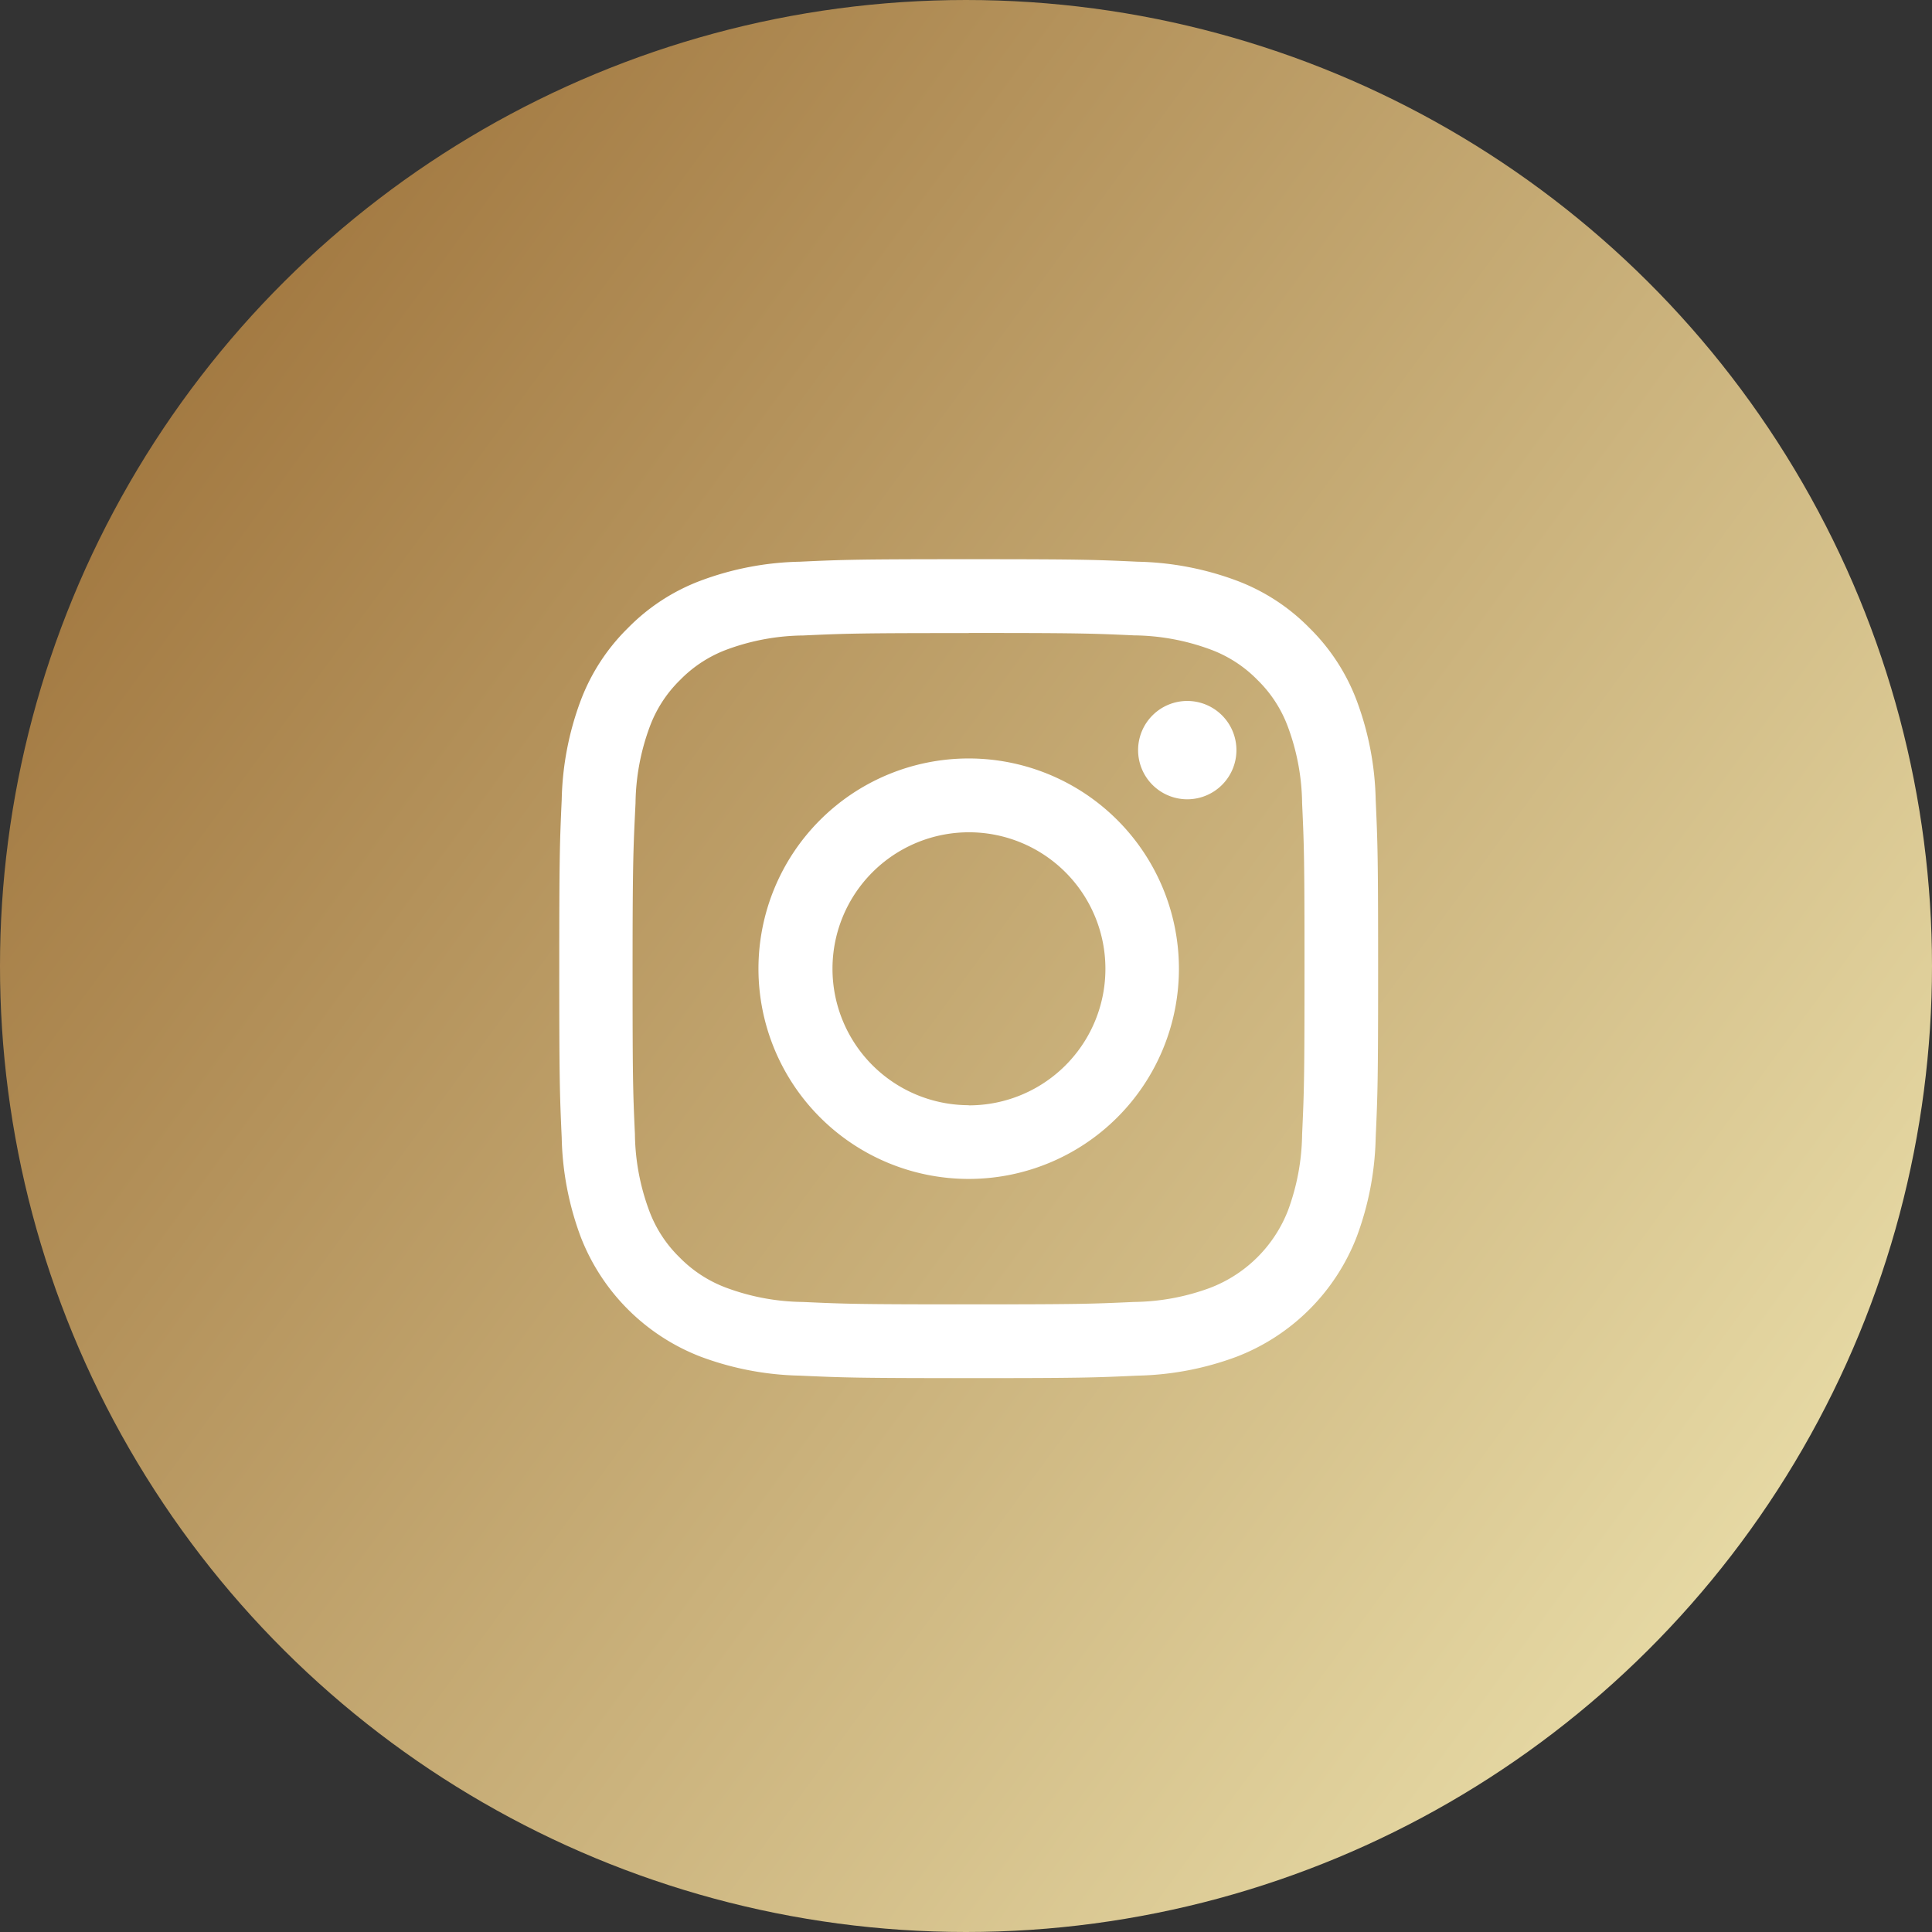 <svg xmlns="http://www.w3.org/2000/svg" width="38" height="38" viewBox="0 0 38 38">
    <rect x="0" y="0" width="38" height="38" fill="#333333" stroke="none"/>
    <defs>
        <linearGradient id="nccv8jjcpa" x1=".787" x2="0" y2="1.075" gradientUnits="objectBoundingBox">
            <stop offset="0" stop-color="#9e733b"/>
            <stop offset="1" stop-color="#f7f1bd"/>
        </linearGradient>
        <clipPath id="jkdbf92wtb">
            <path data-name="Rectángulo 10180" style="fill:#fff" d="M0 0h16.107v16.107H0z"/>
        </clipPath>
    </defs>
    <g data-name="Grupo 9898">
        <g data-name="Grupo 9892" transform="rotate(-90 -566 1526.868)">
            <circle data-name="Elipse 675" cx="19" cy="19" r="19" transform="translate(922.868 2092.868)" style="fill:url(#nccv8jjcpa)"/>
        </g>
        <g data-name="Grupo 9894">
            <g data-name="Grupo 7651">
                <g data-name="Grupo 7711" transform="translate(11 10.999)" style="clip-path:url(#jkdbf92wtb)">
                    <path data-name="Trazado 10655" d="M8.053 1.451c2.15 0 2.405.008 3.254.047a4.448 4.448 0 0 1 1.5.277 2.5 2.5 0 0 1 .926.6 2.493 2.493 0 0 1 .6.926 4.457 4.457 0 0 1 .278 1.5c.039.849.047 1.1.047 3.255s-.008 2.405-.047 3.254a4.457 4.457 0 0 1-.278 1.5 2.666 2.666 0 0 1-1.533 1.522 4.449 4.449 0 0 1-1.5.277c-.849.039-1.1.047-3.254.047s-2.405-.008-3.254-.047a4.449 4.449 0 0 1-1.5-.277 2.511 2.511 0 0 1-.926-.6 2.487 2.487 0 0 1-.6-.926 4.457 4.457 0 0 1-.278-1.5c-.039-.849-.046-1.1-.046-3.254S1.459 5.648 1.5 4.8a4.457 4.457 0 0 1 .278-1.5 2.493 2.493 0 0 1 .6-.926 2.511 2.511 0 0 1 .926-.6A4.448 4.448 0 0 1 4.8 1.5c.849-.039 1.1-.047 3.254-.047M8.053 0c-2.187 0-2.461.009-3.32.049a5.9 5.9 0 0 0-1.955.374 3.941 3.941 0 0 0-1.426.929 3.956 3.956 0 0 0-.93 1.427 5.912 5.912 0 0 0-.374 1.954C.009 5.592 0 5.867 0 8.054s.009 2.461.048 3.32a5.921 5.921 0 0 0 .374 1.955 4.118 4.118 0 0 0 2.356 2.355 5.9 5.9 0 0 0 1.955.374c.859.039 1.133.049 3.32.049s2.461-.009 3.32-.049a5.9 5.9 0 0 0 1.955-.374 4.118 4.118 0 0 0 2.356-2.355 5.921 5.921 0 0 0 .374-1.955c.039-.859.048-1.134.048-3.32s-.009-2.462-.048-3.321a5.912 5.912 0 0 0-.374-1.954 3.956 3.956 0 0 0-.929-1.427 3.941 3.941 0 0 0-1.426-.929 5.9 5.9 0 0 0-1.955-.374C10.515.009 10.241 0 8.053 0" style="fill:#fff"/>
                    <path data-name="Trazado 10656" d="M9.211 5.077a4.135 4.135 0 1 0 4.135 4.135 4.136 4.136 0 0 0-4.135-4.135m0 6.82A2.684 2.684 0 1 1 11.9 9.212 2.684 2.684 0 0 1 9.211 11.9" transform="translate(-1.158 -1.158)" style="fill:#fff"/>
                    <path data-name="Trazado 10657" d="M16.685 4.578a.967.967 0 1 1-.967-.966.967.967 0 0 1 .967.966" transform="translate(-3.366 -.824)" style="fill:#fff"/>
                </g>
            </g>
        </g>
    </g>
</svg>
